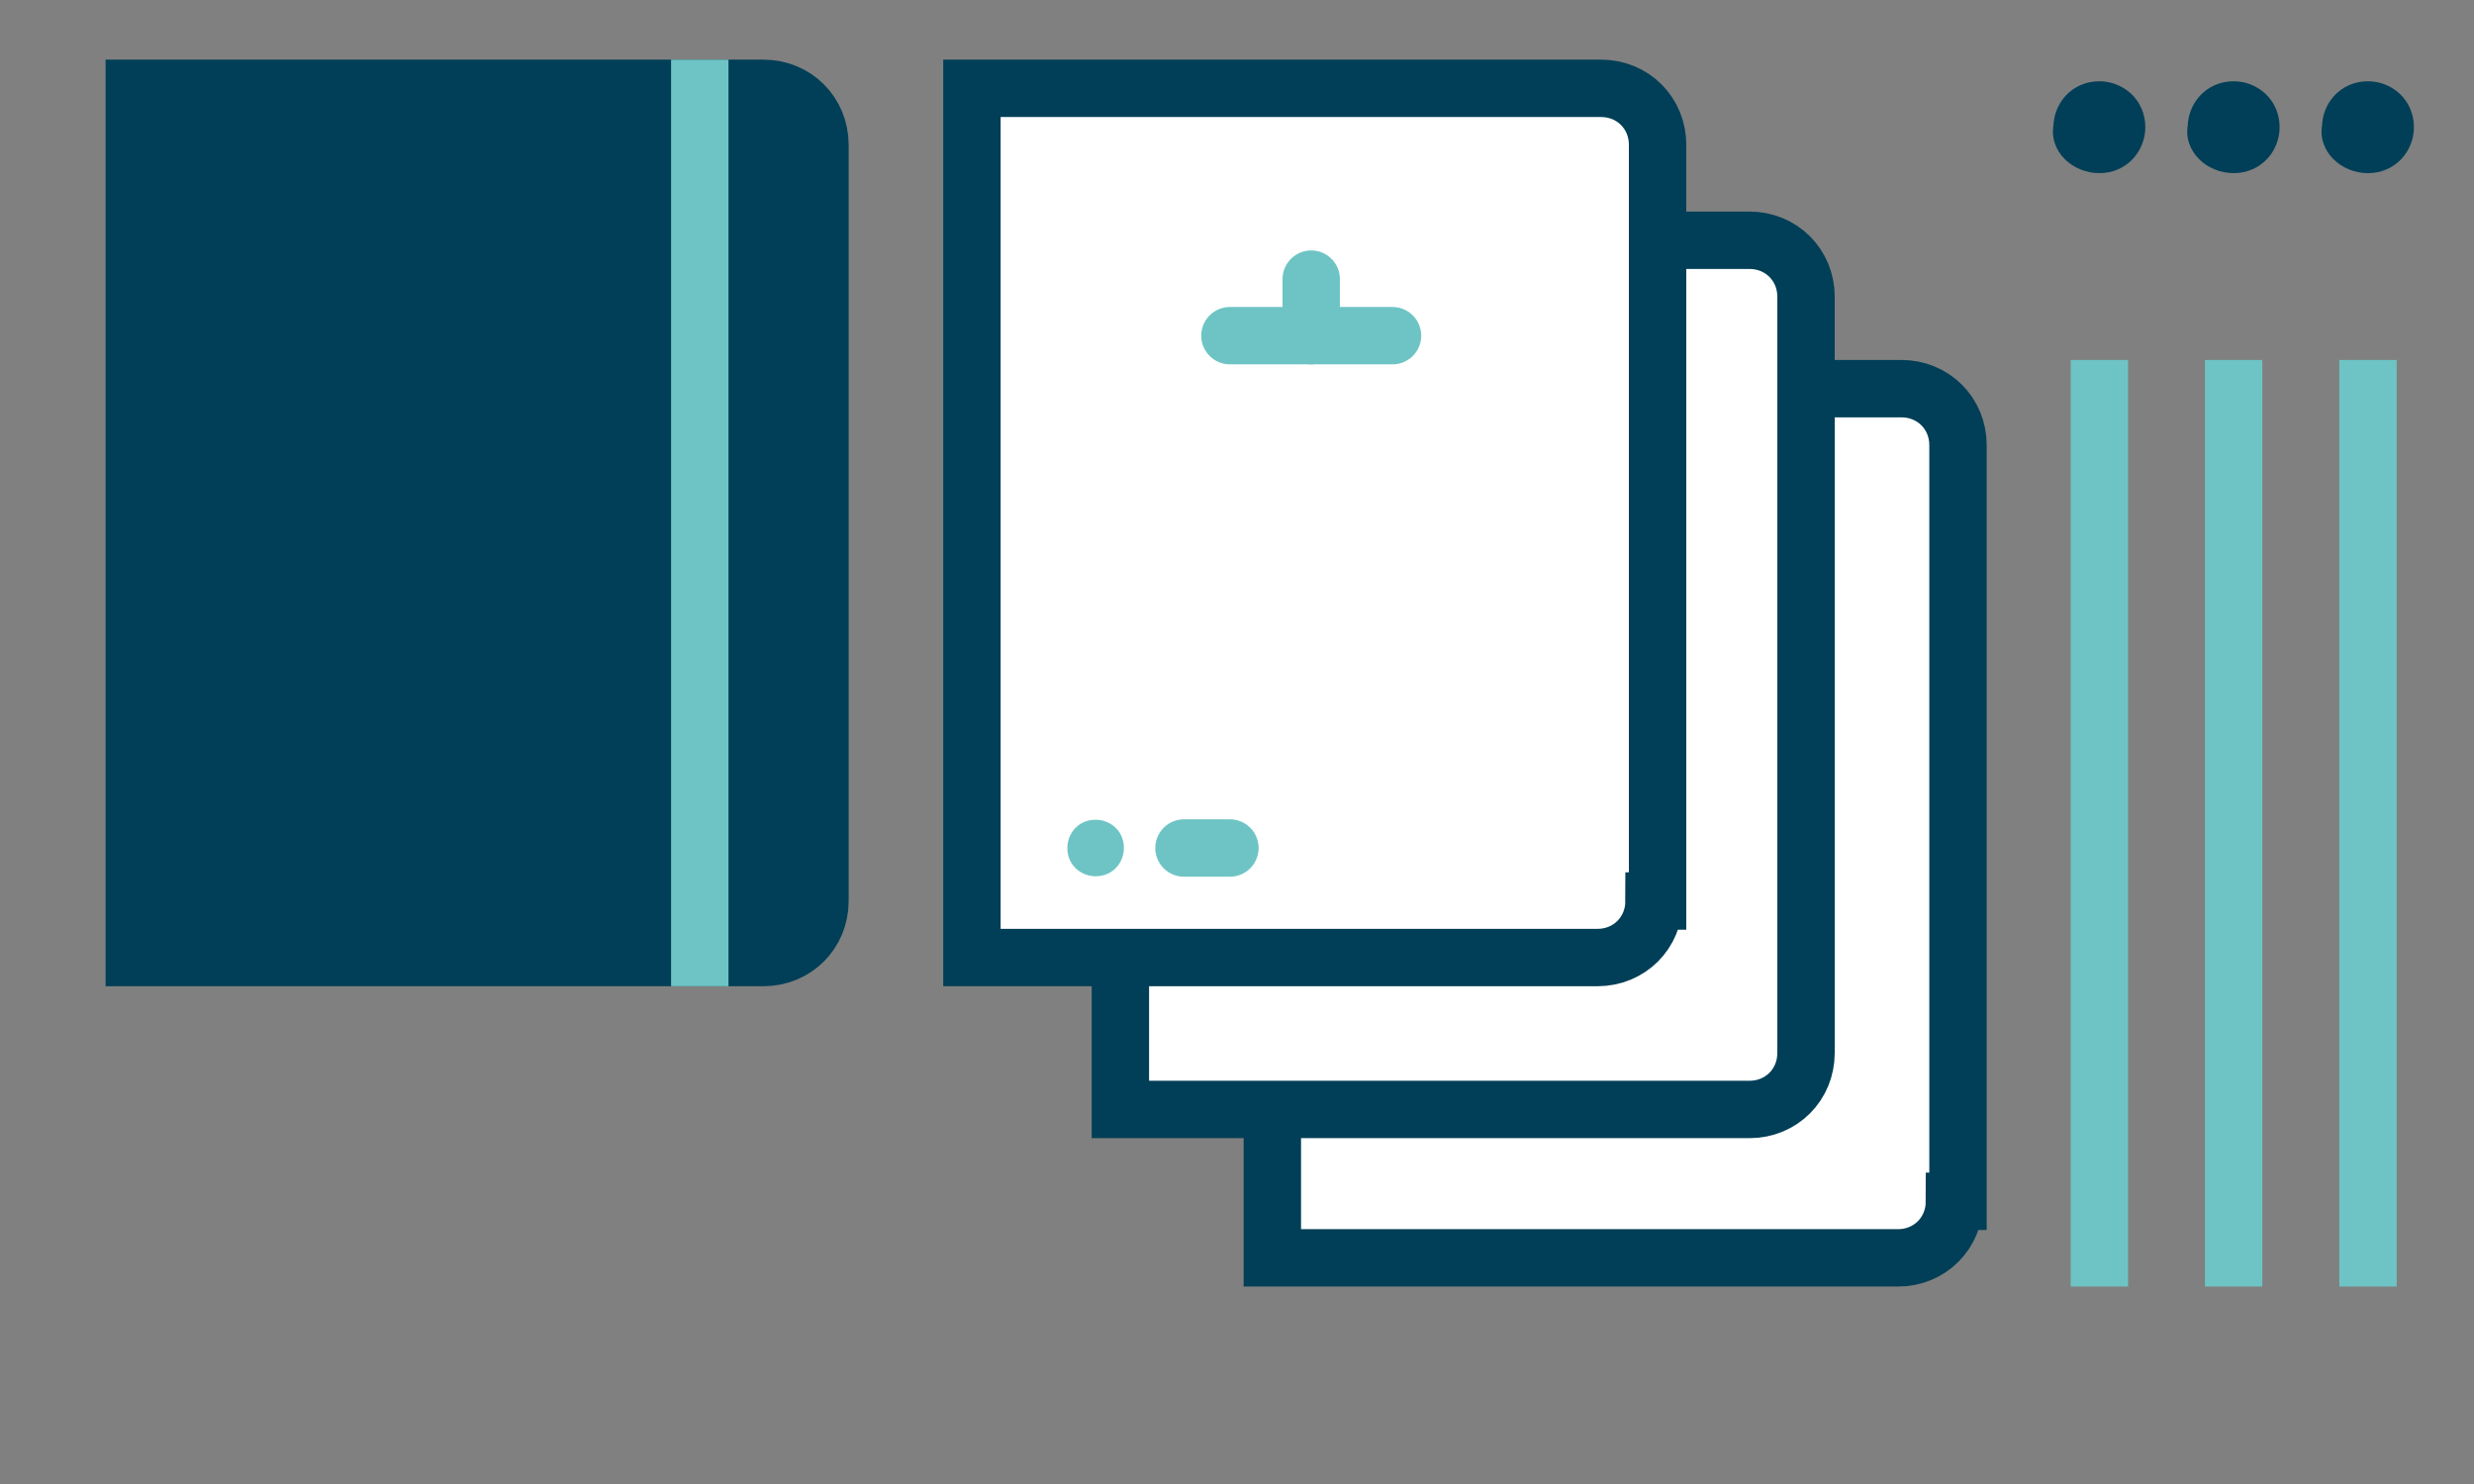 <?xml version="1.0" encoding="utf-8"?>
<!-- Generator: Adobe Illustrator 23.0.1, SVG Export Plug-In . SVG Version: 6.00 Build 0)  -->
<svg version="1.1" id="Layer_1" xmlns="http://www.w3.org/2000/svg" xmlns:xlink="http://www.w3.org/1999/xlink" x="0px" y="0px"
	 viewBox="0 0 70 42" style="enable-background:new 0 0 70 42;" xml:space="preserve">
<rect x="0" y="0" width="70" height="42" fill="#808080" stroke="none"/>
<style type="text/css">
	.st0{fill:#FFFFFF;stroke:#003F57;stroke-width:1.624;stroke-miterlimit:10;}
	.st1{fill:none;stroke:#6EC4C4;stroke-width:1.624;stroke-linecap:round;stroke-linejoin:round;stroke-miterlimit:10;}
	.st2{fill:#6EC4C4;}
	.st3{fill:#003F57;stroke:#003F57;stroke-width:1.624;stroke-miterlimit:10;}
	.st4{fill:none;stroke:#6EC4C4;stroke-width:1.624;stroke-linecap:square;stroke-linejoin:round;stroke-miterlimit:10;}
	.st5{fill:#003F57;stroke:#003F57;stroke-miterlimit:10;}
</style>
<g>
	<path class="st0" d="M55.3,34c0,0.9-0.7,1.6-1.6,1.6H36V11h17.8c0.9,0,1.6,0.7,1.6,1.6V34z"/>
	<path class="st0" d="M51.1,29.8c0,0.9-0.7,1.6-1.6,1.6H31.7V6.8h17.8c0.9,0,1.6,0.7,1.6,1.6V29.8z"/>
	<g>
		<path class="st0" d="M46.8,25.5c0,0.9-0.7,1.6-1.6,1.6H27.5V2.5h17.8c0.9,0,1.6,0.7,1.6,1.6V25.5z"/>
		<g>
			<line class="st1" x1="33.5" y1="24" x2="34.8" y2="24"/>
			<line class="st1" x1="34.8" y1="9.5" x2="39.4" y2="9.5"/>
			<path class="st2" d="M31,24.8c0.5,0,0.8-0.4,0.8-0.8c0-0.5-0.4-0.8-0.8-0.8c-0.5,0-0.8,0.4-0.8,0.8C30.2,24.5,30.6,24.8,31,24.8z
				"/>
			<line class="st1" x1="37.1" y1="9.5" x2="37.1" y2="7.9"/>
		</g>
	</g>
</g>
<g>
	<g>
		<path class="st3" d="M23.2,25.5c0,0.9-0.7,1.6-1.6,1.6H3.8V2.5h17.8c0.9,0,1.6,0.7,1.6,1.6V25.5z"/>
	</g>
</g>
<line class="st4" x1="19.8" y1="2.5" x2="19.8" y2="27.1"/>
<g>
	<path class="st5" d="M67,4.4c0.5,0,0.8-0.4,0.8-0.8c0-0.5-0.4-0.8-0.8-0.8c-0.5,0-0.8,0.4-0.8,0.8C66.1,4,66.5,4.4,67,4.4z"/>
	<line class="st4" x1="67" y1="11" x2="67" y2="35.6"/>
</g>
<g>
	<path class="st5" d="M63.2,4.4C63.7,4.4,64,4,64,3.6c0-0.5-0.4-0.8-0.8-0.8c-0.5,0-0.8,0.4-0.8,0.8C62.3,4,62.7,4.4,63.2,4.4z"/>
	<line class="st4" x1="63.2" y1="11" x2="63.2" y2="35.6"/>
</g>
<g>
	<path class="st5" d="M59.4,4.4c0.5,0,0.8-0.4,0.8-0.8c0-0.5-0.4-0.8-0.8-0.8c-0.5,0-0.8,0.4-0.8,0.8C58.5,4,58.9,4.4,59.4,4.4z"/>
	<line class="st4" x1="59.4" y1="11" x2="59.4" y2="35.6"/>
</g>
</svg>

